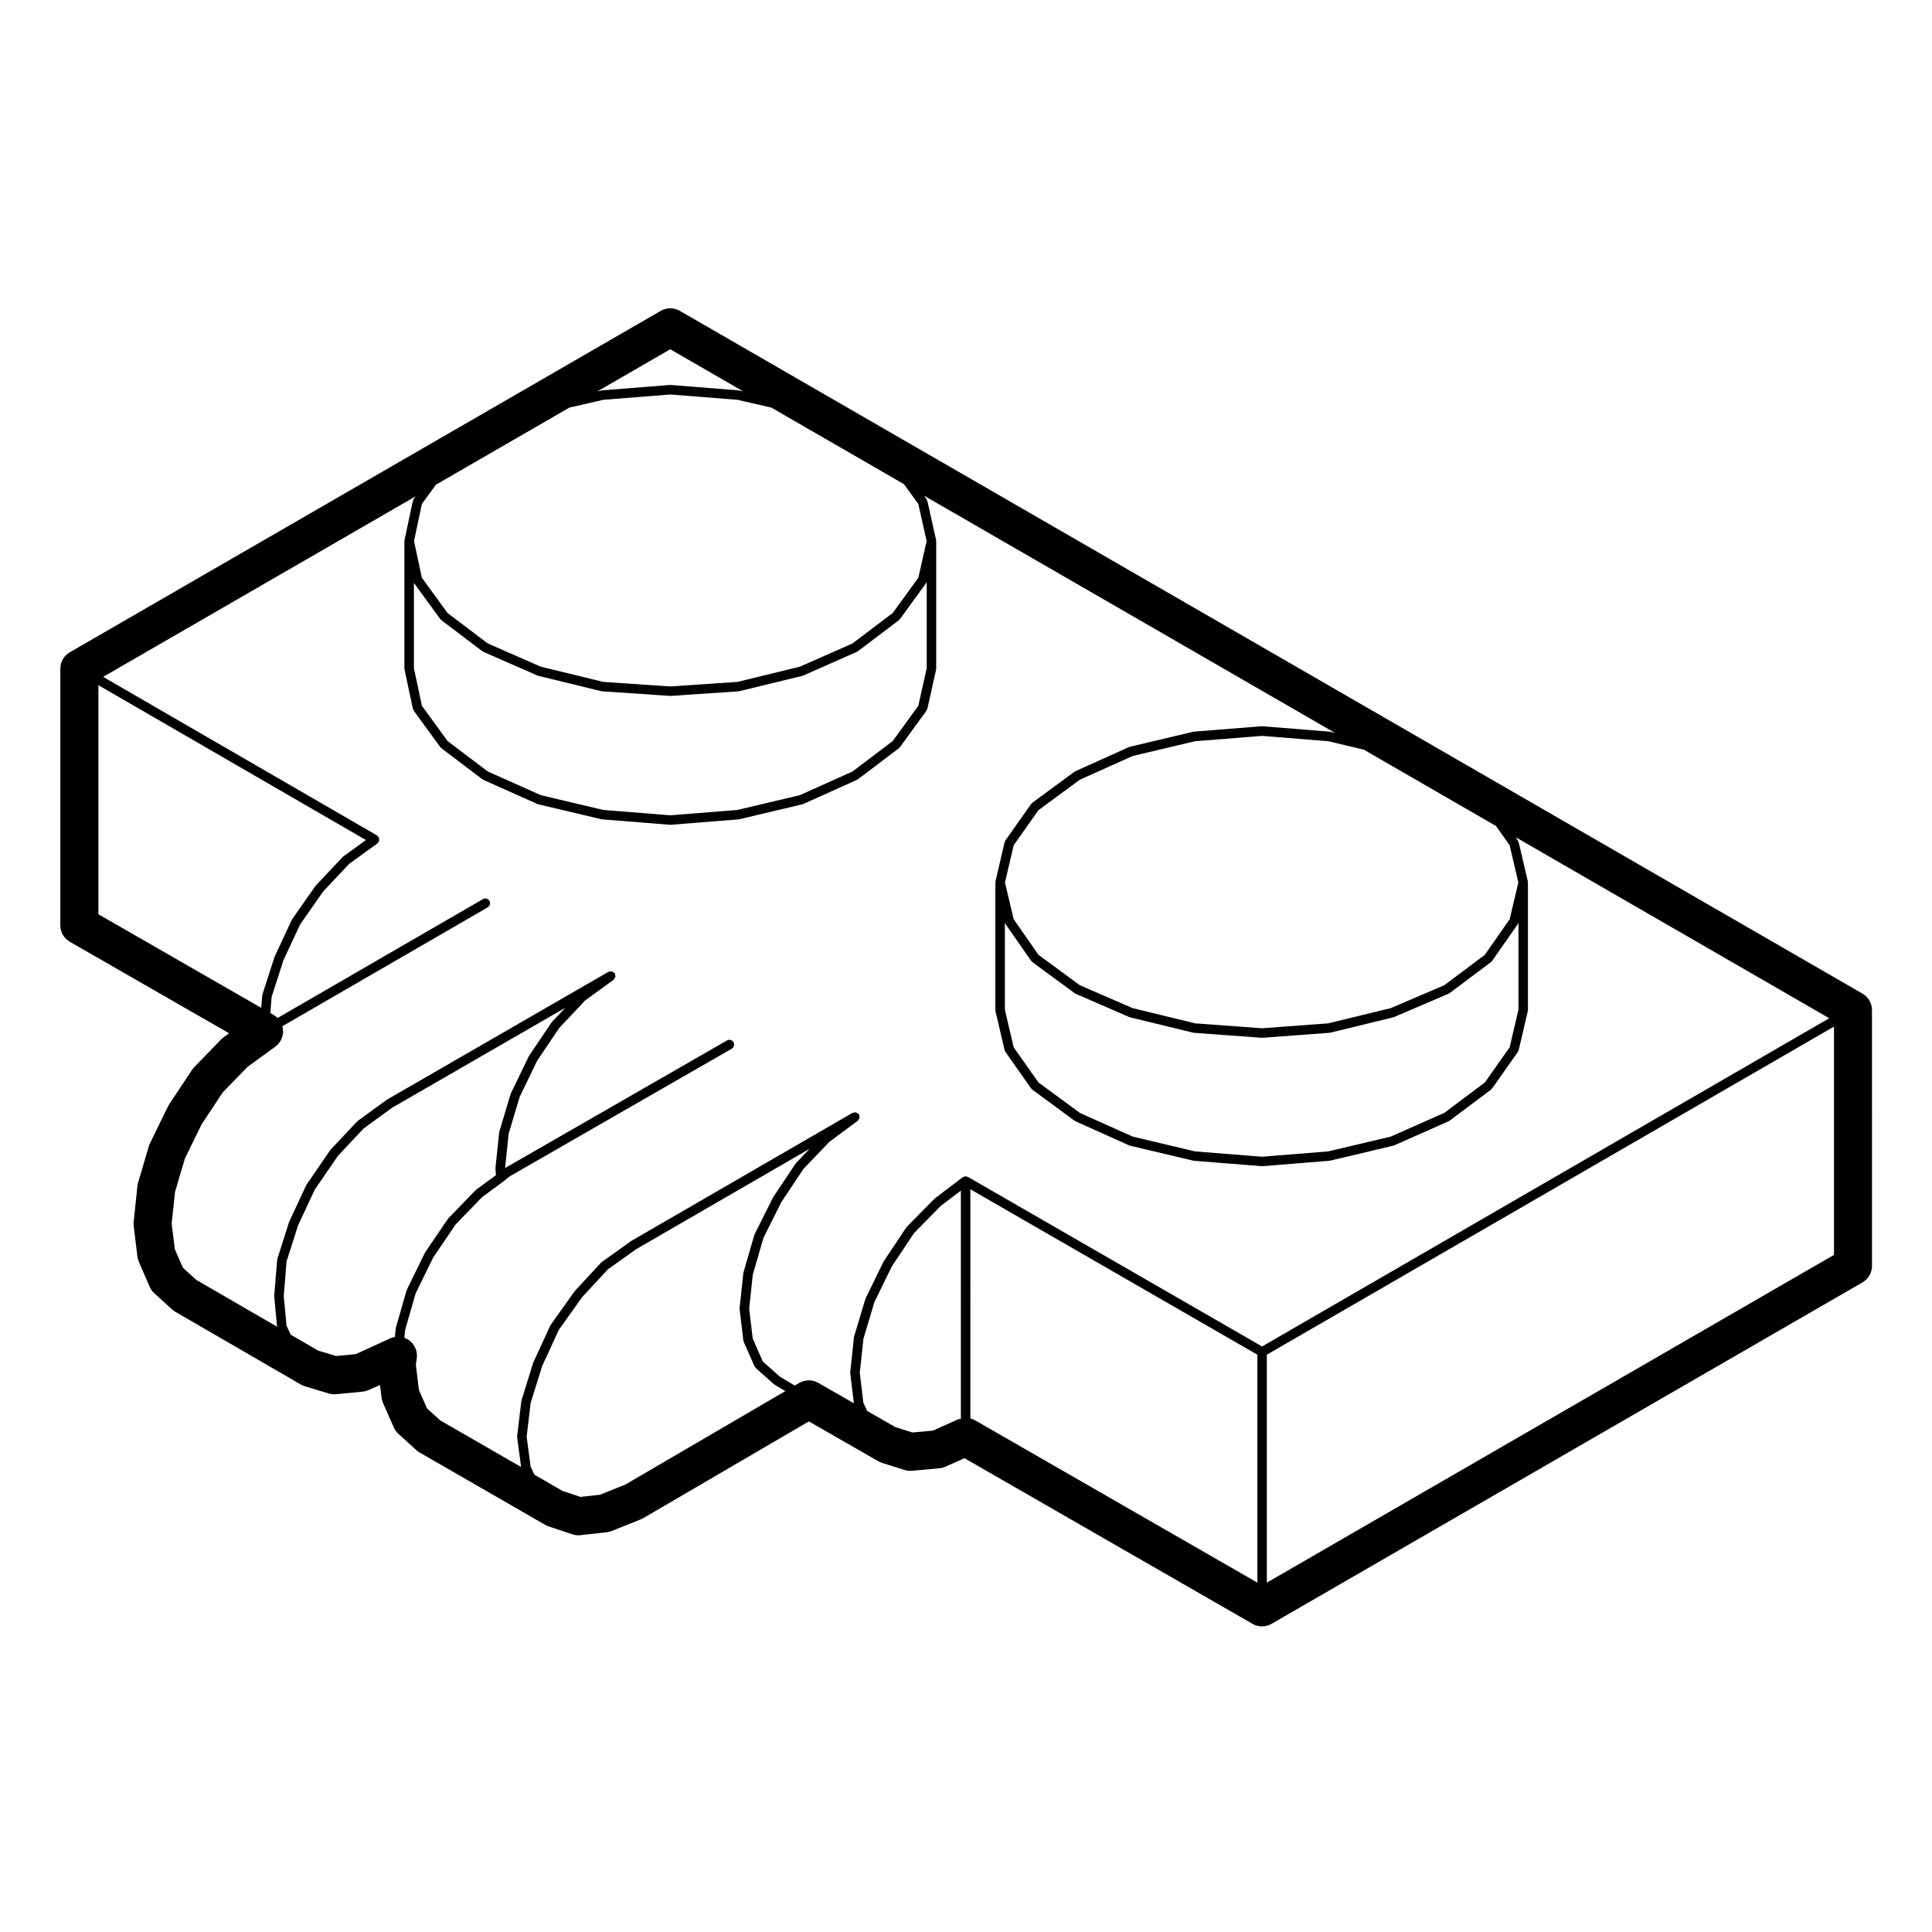 <?xml version="1.0" encoding="UTF-8"?>
<!-- Uploaded to: ICON Repo, www.iconrepo.com, Generator: ICON Repo Mixer Tools -->
<svg fill="#000000" width="800px" height="800px" version="1.1" viewBox="144 144 512 512" xmlns="http://www.w3.org/2000/svg">
 <path d="m637.59 407.33-313.43-180.95c-1.566-0.906-3.488-0.902-5.043-0.004l-156.61 90.48c-1.562 0.902-2.519 2.562-2.519 4.363v68c0 1.805 0.961 3.465 2.527 4.367l42.199 24.238-1.438 1.043c-0.23 0.172-0.449 0.359-0.648 0.562l-7.164 7.387c-0.215 0.223-0.414 0.469-0.586 0.727l-6.062 9.145c-0.117 0.188-0.227 0.371-0.324 0.57l-4.734 9.699c-0.121 0.258-0.227 0.52-0.309 0.785l-2.863 9.699c-0.09 0.297-0.145 0.594-0.176 0.906l-0.988 9.477c-0.047 0.379-0.039 0.754 0.012 1.137l0.988 8.047c0.059 0.48 0.188 0.945 0.379 1.391l2.867 6.609c0.281 0.656 0.707 1.246 1.234 1.723l4.734 4.301c0.262 0.242 0.551 0.453 0.863 0.629l33.281 19.285c0.336 0.195 0.707 0.352 1.082 0.469l6.277 1.875c0.613 0.188 1.273 0.242 1.918 0.188l6.949-0.664c0.523-0.051 1.027-0.176 1.508-0.383l3.195-1.375 0.402 3.309c0.059 0.492 0.188 0.969 0.387 1.422l2.863 6.5c0.289 0.645 0.707 1.223 1.223 1.703l4.742 4.301c0.266 0.242 0.555 0.453 0.871 0.629l33.277 19.18c0.293 0.172 0.598 0.312 0.926 0.418l6.281 2.09c0.691 0.227 1.438 0.312 2.144 0.227l6.941-0.77c0.453-0.051 0.898-0.16 1.316-0.328l7.715-3.082c0.23-0.098 0.457-0.203 0.676-0.328l43.883-25.641 18.41 10.559c0.312 0.18 0.645 0.328 0.988 0.438l5.949 1.875c0.641 0.195 1.328 0.281 1.969 0.211l7.273-0.66c0.555-0.051 1.098-0.191 1.602-0.418l5.043-2.258 76.352 43.906c0.777 0.449 1.641 0.672 2.508 0.672 0.871 0 1.742-0.227 2.519-0.676l156.61-90.484c1.562-0.902 2.519-2.562 2.519-4.363l-0.004-67.789c0.012-1.797-0.945-3.461-2.508-4.363zm-100.08 23.527-10.766 8.07-14.191 6.289-16.539 3.914-17.547 1.414-17.754-1.41-16.531-3.918-13.996-6.281-10.984-8.074-6.566-9.324-2.336-9.977v-23.059c0.02 0.055 0.066 0.09 0.09 0.137 0.031 0.066 0.004 0.137 0.047 0.195l6.828 9.805c0.039 0.055 0.109 0.035 0.156 0.086 0.059 0.066 0.055 0.156 0.125 0.211l11.238 8.266c0.051 0.035 0.105 0.023 0.156 0.055 0.039 0.02 0.047 0.07 0.09 0.09l14.219 6.176c0.051 0.02 0.102 0.016 0.152 0.031 0.02 0.012 0.031 0.035 0.051 0.039l16.75 4.082c0.066 0.016 0.125 0.02 0.191 0.02 0.004 0.004 0.012 0.012 0.016 0.012l17.961 1.32c0.035 0.004 0.066 0.004 0.098 0.004s0.066 0 0.098-0.004l17.738-1.32c0.004 0 0.012-0.004 0.016-0.012 0.066 0 0.121-0.004 0.191-0.02l16.75-4.082c0.023-0.004 0.031-0.035 0.055-0.039 0.051-0.016 0.102-0.012 0.141-0.031l14.434-6.176c0.047-0.02 0.051-0.07 0.09-0.09 0.055-0.031 0.121-0.02 0.172-0.059l11.023-8.266c0.07-0.055 0.07-0.145 0.125-0.211 0.039-0.047 0.109-0.023 0.145-0.082l6.832-9.805c0.047-0.059 0.016-0.133 0.047-0.195 0.023-0.051 0.07-0.086 0.09-0.137v23.059l-2.336 9.977zm6.57-62.832 2.301 9.836-2.301 9.734-6.574 9.43-10.758 8.07-14.172 6.062-16.586 4.039-17.527 1.305-17.746-1.305-16.57-4.035-13.984-6.074-10.965-8.055-6.57-9.438-2.301-9.734 2.301-9.836 6.566-9.324 10.984-8.074 13.996-6.281 16.531-3.918 17.754-1.41 17.547 1.414 9.395 2.223 35.055 20.242zm-163.5-27.641-10.66 8.074-13.957 6.273-16.555 3.918-17.758 1.414-17.766-1.414-16.539-3.914-14.086-6.289-10.652-8.066-6.797-9.34-2.117-9.957v-22.617l6.984 9.598c0.035 0.051 0.105 0.035 0.145 0.074 0.051 0.055 0.047 0.141 0.105 0.188l10.914 8.266c0.051 0.039 0.109 0.023 0.168 0.055 0.039 0.023 0.047 0.074 0.09 0.098l14.328 6.277c0.051 0.023 0.102 0.016 0.152 0.035 0.02 0.004 0.031 0.035 0.055 0.039l16.746 4.082c0.07 0.016 0.137 0.02 0.203 0.023 0.012 0 0.012 0.004 0.016 0.004l17.965 1.215c0.031 0.004 0.055 0.004 0.086 0.004s0.055 0 0.086-0.004l17.961-1.215c0.004 0 0.012-0.004 0.012-0.004 0.07-0.004 0.137-0.012 0.207-0.023l16.75-4.082c0.023-0.004 0.035-0.035 0.055-0.039 0.055-0.02 0.105-0.012 0.152-0.035l14.211-6.277c0.039-0.02 0.051-0.07 0.09-0.098 0.055-0.031 0.117-0.016 0.168-0.055l10.914-8.266c0.066-0.051 0.059-0.133 0.109-0.191 0.039-0.039 0.105-0.023 0.141-0.074l7.047-9.703c0.035-0.051 0.012-0.109 0.039-0.16v22.867l-2.227 9.969zm6.781-62.84 2.203 9.836-2.195 9.723-6.781 9.332-10.664 8.082-13.949 6.16-16.582 4.039-17.746 1.199-17.75-1.199-16.582-4.039-14.062-6.16-10.652-8.07-6.797-9.34-2.086-9.723 2.086-9.82 3.719-5.113 35.363-20.43 8.973-2.066 17.785-1.414 17.781 1.414 8.992 2.066 35.129 20.277zm-47.477-30.066c-0.035-0.004-0.059 0.02-0.098 0.016-0.035-0.004-0.055-0.039-0.09-0.047l-17.961-1.43c-0.035 0-0.066 0.031-0.102 0.035-0.039-0.004-0.059-0.035-0.102-0.035l-17.965 1.43c-0.035 0.004-0.055 0.039-0.09 0.047-0.035 0.004-0.059-0.02-0.098-0.016l-1.09 0.25 19.332-11.168 19.352 11.168zm-104.94 123.52c-0.039 0.023-0.035 0.082-0.066 0.105-0.035 0.031-0.086 0.02-0.109 0.051l-7.055 7.496c-0.02 0.023-0.012 0.059-0.031 0.086-0.023 0.023-0.07 0.023-0.09 0.055l-6.172 8.816c-0.023 0.035-0.004 0.082-0.023 0.117-0.02 0.035-0.066 0.039-0.086 0.074l-4.519 9.699c-0.016 0.031 0.004 0.055-0.004 0.086-0.012 0.031-0.047 0.035-0.055 0.066l-3.195 9.922c-0.02 0.055 0.023 0.102 0.016 0.152-0.016 0.051-0.066 0.082-0.07 0.125l-0.266 3.234-43.145-24.793v-60.707l70.902 41.039zm-44.555 88.852 2.621-8.855 4.41-9.02 5.617-8.484 6.539-6.742 7.367-5.359c1.375-1.008 2.156-2.641 2.066-4.344-0.02-0.367-0.102-0.727-0.195-1.074l54.426-31.508c0.605-0.348 0.805-1.125 0.465-1.723-0.352-0.609-1.137-0.801-1.723-0.465l-54.422 31.508c-0.316-0.316-0.676-0.609-1.074-0.84l-0.848-0.488 0.348-4.258 3.129-9.723 4.438-9.508 6.074-8.691 6.883-7.32 7.512-5.441c0.035-0.023 0.031-0.074 0.066-0.102 0.102-0.09 0.215-0.168 0.293-0.293 0.047-0.074 0.004-0.156 0.031-0.238 0.055-0.156 0.07-0.289 0.059-0.453-0.004-0.168-0.035-0.301-0.105-0.457-0.035-0.07-0.004-0.152-0.055-0.223-0.055-0.074-0.156-0.074-0.223-0.137-0.07-0.066-0.086-0.168-0.168-0.215l-72.582-42.02 82.816-47.848-0.527 0.73c-0.055 0.082-0.023 0.168-0.059 0.25-0.039 0.09-0.133 0.133-0.152 0.23l-2.207 10.359c-0.012 0.051 0.031 0.086 0.023 0.133-0.004 0.047-0.055 0.082-0.055 0.125v33.836c0 0.051 0.051 0.082 0.055 0.125 0.004 0.047-0.035 0.086-0.023 0.133l2.207 10.363c0.02 0.105 0.109 0.168 0.156 0.258 0.035 0.074 0.004 0.156 0.055 0.227l7.055 9.699c0.035 0.051 0.105 0.035 0.145 0.074 0.051 0.059 0.047 0.137 0.105 0.188l10.914 8.266c0.051 0.039 0.109 0.023 0.16 0.055 0.039 0.023 0.051 0.074 0.09 0.098l14.328 6.394c0.055 0.023 0.109 0.02 0.168 0.035 0.023 0.012 0.031 0.035 0.055 0.039l16.746 3.965c0.059 0.016 0.117 0.016 0.172 0.02 0.012 0 0.012 0.012 0.02 0.012l17.965 1.438c0.035 0.004 0.066 0.004 0.102 0.004 0.035 0 0.066 0 0.102-0.004l17.961-1.438c0.004 0 0.012-0.012 0.016-0.012 0.059-0.004 0.117-0.004 0.176-0.02l16.75-3.965c0.023-0.004 0.035-0.035 0.059-0.039 0.055-0.02 0.109-0.016 0.168-0.039l14.211-6.394c0.039-0.02 0.047-0.066 0.086-0.09 0.055-0.031 0.109-0.016 0.16-0.055l10.914-8.266c0.059-0.051 0.059-0.125 0.105-0.188 0.039-0.039 0.109-0.023 0.145-0.074l7.047-9.699c0.047-0.066 0.02-0.141 0.055-0.211 0.047-0.098 0.133-0.152 0.156-0.258l2.316-10.363c0.012-0.055-0.031-0.098-0.023-0.141 0.004-0.047 0.055-0.082 0.055-0.133v-33.836c0-0.051-0.051-0.086-0.055-0.133-0.004-0.047 0.035-0.098 0.023-0.141l-2.316-10.359c-0.02-0.098-0.109-0.137-0.152-0.223-0.035-0.082-0.004-0.168-0.059-0.242l-0.648-0.898 108.9 62.871-1.305-0.312c-0.039-0.012-0.066 0.02-0.102 0.016s-0.055-0.039-0.09-0.047l-17.738-1.43c-0.039-0.004-0.066 0.031-0.102 0.035-0.039-0.004-0.066-0.035-0.105-0.035l-17.961 1.43c-0.035 0.004-0.055 0.039-0.09 0.047-0.039 0.012-0.07-0.023-0.105-0.016l-16.75 3.969c-0.047 0.012-0.059 0.059-0.105 0.074-0.039 0.016-0.086-0.016-0.121 0.004l-14.219 6.394c-0.047 0.02-0.055 0.074-0.098 0.102-0.047 0.023-0.098 0.004-0.137 0.035l-11.238 8.266c-0.066 0.047-0.059 0.125-0.105 0.18-0.051 0.051-0.125 0.051-0.172 0.105l-6.828 9.699c-0.051 0.07-0.02 0.156-0.055 0.238-0.035 0.082-0.121 0.117-0.141 0.203l-2.422 10.363c-0.012 0.055 0.031 0.098 0.023 0.141-0.004 0.055-0.059 0.09-0.059 0.141v33.832c0 0.055 0.055 0.09 0.059 0.141 0.004 0.051-0.035 0.09-0.023 0.141l2.422 10.363c0.023 0.102 0.105 0.152 0.152 0.242 0.031 0.059 0 0.137 0.047 0.195l6.828 9.699c0.035 0.055 0.109 0.035 0.152 0.082 0.059 0.066 0.059 0.156 0.125 0.211l11.238 8.266c0.047 0.035 0.105 0.023 0.152 0.051 0.035 0.02 0.039 0.07 0.082 0.086l14.219 6.394c0.055 0.023 0.109 0.02 0.168 0.039 0.023 0.004 0.035 0.035 0.059 0.039l16.75 3.969c0.059 0.016 0.117 0.016 0.172 0.02 0.012 0 0.012 0.012 0.02 0.012l17.961 1.43c0.035 0.004 0.066 0.004 0.102 0.004 0.035 0 0.07 0 0.105-0.004l17.738-1.43c0.012 0 0.012-0.012 0.02-0.012 0.055-0.004 0.105-0.004 0.168-0.02l16.75-3.969c0.023-0.004 0.031-0.031 0.055-0.039 0.055-0.016 0.109-0.012 0.168-0.035l14.434-6.394c0.039-0.02 0.051-0.07 0.086-0.09 0.055-0.031 0.109-0.02 0.16-0.055l11.023-8.266c0.07-0.055 0.07-0.141 0.121-0.207 0.039-0.047 0.109-0.031 0.145-0.082l6.832-9.699c0.047-0.059 0.016-0.137 0.047-0.195 0.047-0.09 0.133-0.141 0.152-0.242l2.422-10.363c0.016-0.055-0.031-0.098-0.023-0.141 0.012-0.055 0.059-0.09 0.059-0.141v-33.832c0-0.055-0.051-0.09-0.059-0.141-0.004-0.051 0.039-0.09 0.023-0.141l-2.422-10.363c-0.02-0.086-0.105-0.121-0.141-0.203-0.035-0.082-0.004-0.168-0.055-0.238l-0.629-0.898 83.129 47.992-150.3 86.984-77.949-44.93c-0.082-0.047-0.172-0.004-0.258-0.035-0.105-0.035-0.18-0.098-0.293-0.102-0.035-0.004-0.055-0.035-0.086-0.035-0.059 0-0.102 0.055-0.156 0.066-0.133 0.02-0.238 0.066-0.359 0.125-0.082 0.035-0.172 0.012-0.246 0.066l-7.387 5.617c-0.031 0.02-0.023 0.059-0.051 0.086-0.023 0.02-0.059 0.012-0.086 0.035l-7.273 7.387c-0.031 0.035-0.02 0.086-0.051 0.117s-0.082 0.031-0.105 0.07l-5.949 8.922c-0.02 0.023 0 0.059-0.02 0.09-0.016 0.023-0.051 0.031-0.066 0.059l-4.734 9.703c-0.016 0.035 0.012 0.07-0.004 0.105-0.016 0.035-0.059 0.051-0.07 0.086l-2.977 9.922c-0.012 0.039 0.02 0.074 0.012 0.117-0.012 0.039-0.055 0.066-0.059 0.109l-0.984 9.25c-0.004 0.055 0.039 0.098 0.047 0.145 0 0.051-0.047 0.086-0.039 0.137l0.953 7.945-9.43-5.41c-1.562-0.902-3.488-0.883-5.047 0.02l-1.176 0.691-3.91-2.316-4.555-4.039-2.676-6.074-0.945-7.926 0.961-9.035 2.805-9.699 4.75-9.512 5.848-8.777 6.906-7.227 7.512-5.562c0.117-0.09 0.133-0.238 0.211-0.352 0.102-0.137 0.215-0.246 0.246-0.406 0.035-0.16-0.031-0.301-0.059-0.465-0.023-0.141 0.02-0.289-0.055-0.418-0.016-0.023-0.047-0.023-0.059-0.047-0.016-0.023-0.004-0.055-0.02-0.074-0.098-0.125-0.25-0.145-0.371-0.227-0.133-0.09-0.238-0.203-0.387-0.238-0.152-0.031-0.293 0.035-0.441 0.059-0.145 0.023-0.309-0.02-0.438 0.059l-58.633 33.941c-0.02 0.016-0.02 0.039-0.039 0.055-0.02 0.012-0.047 0-0.066 0.016l-7.715 5.512c-0.039 0.031-0.035 0.086-0.07 0.109-0.035 0.023-0.09 0.02-0.121 0.055l-6.941 7.496c-0.02 0.023-0.012 0.055-0.031 0.082-0.02 0.023-0.055 0.02-0.07 0.047l-6.281 8.816c-0.023 0.035-0.004 0.086-0.031 0.117-0.02 0.039-0.074 0.047-0.098 0.09l-4.516 9.805c-0.016 0.031 0.012 0.059-0.004 0.098-0.012 0.023-0.039 0.031-0.051 0.059l-3.082 9.922c-0.016 0.039 0.02 0.082 0.012 0.121-0.012 0.039-0.055 0.059-0.059 0.105l-1.102 9.262c-0.004 0.059 0.047 0.102 0.047 0.152 0 0.059-0.051 0.105-0.047 0.16l1.047 7.844-21.391-12.324-3.547-3.219-2.133-4.836-0.82-6.75 0.238-1.648c0.277-1.895-0.539-3.773-2.117-4.867-0.363-0.25-0.754-0.438-1.16-0.586l0.195-2.098 2.801-9.703 4.644-9.496 5.965-8.781 7.012-7.227 5.758-4.242c0.004-0.004 0.004-0.016 0.016-0.02 0.004-0.004 0.016-0.004 0.023-0.012l1.57-1.258 58.77-33.785c0.598-0.348 0.805-1.117 0.465-1.723-0.348-0.605-1.117-0.805-1.723-0.465l-58.816 33.812 0.957-9.129 2.906-9.703 4.648-9.613 5.848-8.68 6.898-7.316 7.508-5.445c0.117-0.09 0.133-0.23 0.211-0.344 0.102-0.141 0.223-0.25 0.258-0.418 0.035-0.156-0.031-0.301-0.059-0.457-0.023-0.145 0.023-0.297-0.055-0.43-0.016-0.023-0.047-0.023-0.059-0.047-0.012-0.02 0-0.047-0.016-0.066-0.098-0.125-0.25-0.145-0.371-0.23-0.133-0.09-0.238-0.207-0.387-0.242-0.156-0.035-0.309 0.035-0.469 0.066-0.141 0.023-0.293-0.02-0.418 0.055l-58.629 33.832c-0.02 0.016-0.02 0.047-0.047 0.055-0.02 0.016-0.051 0.004-0.07 0.02l-7.715 5.621c-0.035 0.023-0.035 0.082-0.066 0.105-0.035 0.031-0.082 0.02-0.105 0.051l-6.949 7.387c-0.023 0.023-0.016 0.066-0.035 0.09-0.023 0.031-0.07 0.031-0.09 0.059l-6.277 9.145c-0.023 0.035-0.004 0.074-0.023 0.105-0.02 0.031-0.066 0.039-0.082 0.074l-4.519 9.699c-0.016 0.023 0.004 0.055-0.004 0.086-0.012 0.023-0.047 0.035-0.055 0.066l-3.082 9.699c-0.016 0.051 0.02 0.102 0.016 0.152-0.016 0.051-0.066 0.074-0.07 0.125l-0.77 9.48c-0.004 0.039 0.035 0.07 0.035 0.105 0 0.035-0.039 0.07-0.035 0.109l0.754 7.981-21.418-12.41-3.535-3.215-2.152-4.949-0.828-6.75zm210.77-0.68 76.059 43.84v60.402l-74.812-43.016c-0.395-0.227-0.816-0.395-1.25-0.508zm-180.11 38.539-1.109-2.371-0.742-7.836 0.746-9.215 3.027-9.5 4.438-9.516 6.176-8.996 6.769-7.199 7.586-5.531 45.871-26.469-3.508 3.723c-0.023 0.023-0.016 0.07-0.035 0.102-0.031 0.031-0.07 0.023-0.098 0.059l-5.949 8.816c-0.02 0.031 0 0.066-0.02 0.098-0.016 0.031-0.055 0.035-0.07 0.066l-4.742 9.805c-0.016 0.035 0.012 0.07-0.004 0.105-0.016 0.035-0.059 0.047-0.07 0.086l-2.973 9.922c-0.016 0.039 0.02 0.082 0.016 0.117-0.012 0.047-0.059 0.066-0.066 0.105l-0.992 9.48c-0.004 0.051 0.039 0.082 0.039 0.125 0 0.047-0.047 0.082-0.039 0.121l0.152 1.602-5.266 3.879c-0.031 0.023-0.031 0.07-0.059 0.098-0.031 0.023-0.07 0.016-0.102 0.047l-7.164 7.387c-0.031 0.031-0.016 0.074-0.039 0.105-0.031 0.031-0.074 0.031-0.102 0.066l-6.062 8.922c-0.02 0.031 0 0.066-0.02 0.098-0.016 0.031-0.055 0.035-0.07 0.066l-4.742 9.699c-0.02 0.035 0.012 0.074-0.004 0.105-0.016 0.039-0.066 0.055-0.074 0.098l-2.84 9.895c-0.012 0.047 0.02 0.082 0.016 0.121-0.012 0.039-0.055 0.066-0.059 0.105l-0.211 2.242c-0.559 0.09-1.113 0.242-1.621 0.523l-8.758 3.996-5.184 0.5-4.762-1.426zm64.57 37.098-0.992-2.125-1.059-7.93 1.066-8.984 3.019-9.691 4.453-9.664 6.152-8.637 6.816-7.359 7.535-5.379 45.961-26.605-3.562 3.723c-0.031 0.031-0.016 0.082-0.047 0.105-0.023 0.031-0.07 0.031-0.098 0.066l-5.953 8.926c-0.016 0.023 0 0.059-0.016 0.086-0.016 0.023-0.051 0.023-0.066 0.055l-4.848 9.699c-0.02 0.035 0.004 0.074-0.012 0.109s-0.059 0.055-0.074 0.102l-2.867 9.922c-0.012 0.039 0.02 0.074 0.012 0.109-0.004 0.039-0.051 0.059-0.055 0.105l-0.988 9.262c-0.004 0.055 0.039 0.098 0.047 0.145 0 0.051-0.047 0.086-0.039 0.133l0.988 8.266c0.012 0.074 0.074 0.109 0.098 0.18 0.016 0.059-0.02 0.117 0.004 0.176l2.867 6.5c0.055 0.121 0.16 0.191 0.242 0.289 0.039 0.047 0.031 0.105 0.074 0.145l4.848 4.301c0.035 0.035 0.09 0.02 0.125 0.051 0.031 0.023 0.031 0.074 0.07 0.098l2.816 1.668-42.414 24.777-6.731 2.695-5.164 0.57-4.746-1.578zm88.207-16.883-1.031-2.211-0.945-7.91 0.969-9.023 2.906-9.699 4.656-9.527 5.84-8.762 7.117-7.231 5.301-4.031v60.461c-0.266 0.074-0.539 0.059-0.797 0.172l-6.621 2.969-5.43 0.492-4.469-1.406zm105.9-14.914 150.3-86.949v60.496l-150.3 86.855z"/>
</svg>